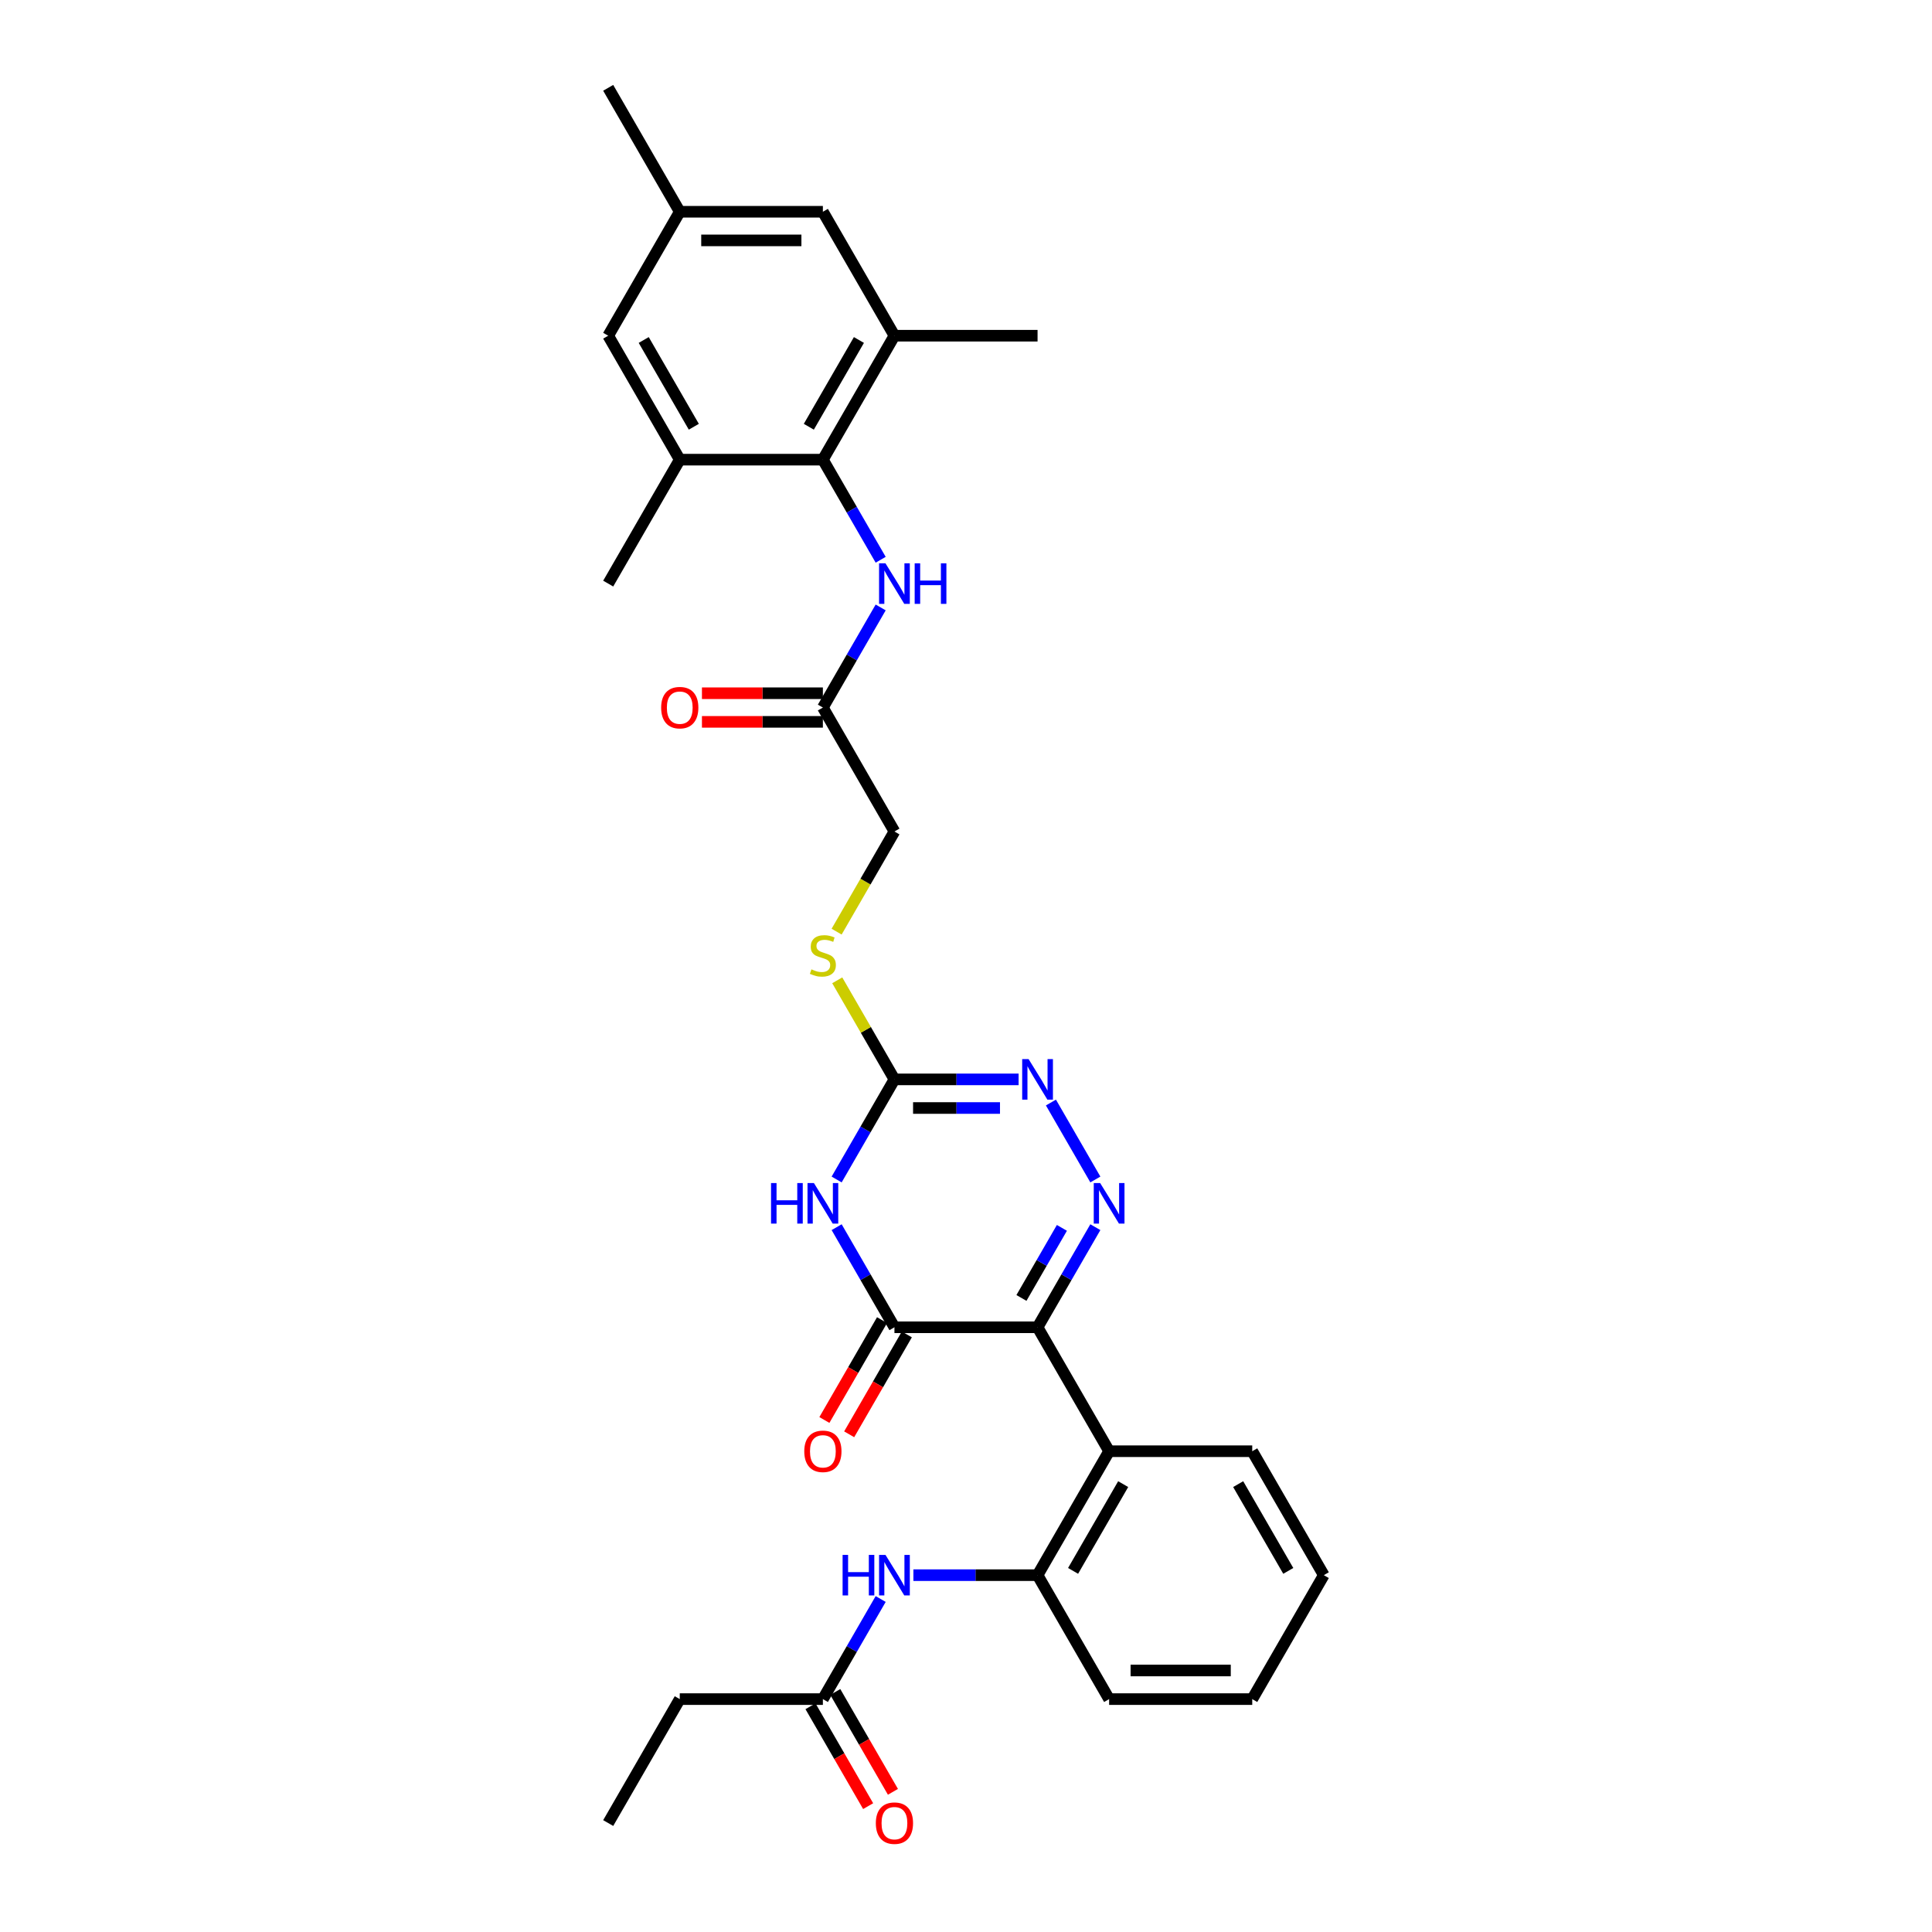 <?xml version='1.0' encoding='iso-8859-1'?>
<svg version='1.1' baseProfile='full'
              xmlns='http://www.w3.org/2000/svg'
                      xmlns:rdkit='http://www.rdkit.org/xml'
                      xmlns:xlink='http://www.w3.org/1999/xlink'
                  xml:space='preserve'
width='1000px' height='1000px' viewBox='0 0 1000 1000'>
<!-- END OF HEADER -->
<rect style='opacity:1.0;fill:#FFFFFF;stroke:none' width='1000' height='1000' x='0' y='0'> </rect>
<path class='bond-0' d='M 537.039,686.995 L 551.996,661.089' style='fill:none;fill-rule:evenodd;stroke:#000000;stroke-width:6px;stroke-linecap:butt;stroke-linejoin:miter;stroke-opacity:1' />
<path class='bond-0' d='M 551.996,661.089 L 566.953,635.183' style='fill:none;fill-rule:evenodd;stroke:#0000FF;stroke-width:6px;stroke-linecap:butt;stroke-linejoin:miter;stroke-opacity:1' />
<path class='bond-0' d='M 528.696,671.815 L 539.166,653.681' style='fill:none;fill-rule:evenodd;stroke:#000000;stroke-width:6px;stroke-linecap:butt;stroke-linejoin:miter;stroke-opacity:1' />
<path class='bond-0' d='M 539.166,653.681 L 549.635,635.547' style='fill:none;fill-rule:evenodd;stroke:#0000FF;stroke-width:6px;stroke-linecap:butt;stroke-linejoin:miter;stroke-opacity:1' />
<path class='bond-2' d='M 537.039,686.995 L 462.961,686.995' style='fill:none;fill-rule:evenodd;stroke:#000000;stroke-width:6px;stroke-linecap:butt;stroke-linejoin:miter;stroke-opacity:1' />
<path class='bond-5' d='M 537.039,686.995 L 574.079,751.149' style='fill:none;fill-rule:evenodd;stroke:#000000;stroke-width:6px;stroke-linecap:butt;stroke-linejoin:miter;stroke-opacity:1' />
<path class='bond-4' d='M 566.953,610.5 L 543.959,570.672' style='fill:none;fill-rule:evenodd;stroke:#0000FF;stroke-width:6px;stroke-linecap:butt;stroke-linejoin:miter;stroke-opacity:1' />
<path class='bond-1' d='M 433.047,635.183 L 448.004,661.089' style='fill:none;fill-rule:evenodd;stroke:#0000FF;stroke-width:6px;stroke-linecap:butt;stroke-linejoin:miter;stroke-opacity:1' />
<path class='bond-1' d='M 448.004,661.089 L 462.961,686.995' style='fill:none;fill-rule:evenodd;stroke:#000000;stroke-width:6px;stroke-linecap:butt;stroke-linejoin:miter;stroke-opacity:1' />
<path class='bond-3' d='M 433.047,610.5 L 448.004,584.593' style='fill:none;fill-rule:evenodd;stroke:#0000FF;stroke-width:6px;stroke-linecap:butt;stroke-linejoin:miter;stroke-opacity:1' />
<path class='bond-3' d='M 448.004,584.593 L 462.961,558.687' style='fill:none;fill-rule:evenodd;stroke:#000000;stroke-width:6px;stroke-linecap:butt;stroke-linejoin:miter;stroke-opacity:1' />
<path class='bond-15' d='M 456.545,683.291 L 441.622,709.138' style='fill:none;fill-rule:evenodd;stroke:#000000;stroke-width:6px;stroke-linecap:butt;stroke-linejoin:miter;stroke-opacity:1' />
<path class='bond-15' d='M 441.622,709.138 L 426.7,734.985' style='fill:none;fill-rule:evenodd;stroke:#FF0000;stroke-width:6px;stroke-linecap:butt;stroke-linejoin:miter;stroke-opacity:1' />
<path class='bond-15' d='M 469.376,690.699 L 454.453,716.546' style='fill:none;fill-rule:evenodd;stroke:#000000;stroke-width:6px;stroke-linecap:butt;stroke-linejoin:miter;stroke-opacity:1' />
<path class='bond-15' d='M 454.453,716.546 L 439.53,742.393' style='fill:none;fill-rule:evenodd;stroke:#FF0000;stroke-width:6px;stroke-linecap:butt;stroke-linejoin:miter;stroke-opacity:1' />
<path class='bond-14' d='M 462.961,558.687 L 448.158,533.047' style='fill:none;fill-rule:evenodd;stroke:#000000;stroke-width:6px;stroke-linecap:butt;stroke-linejoin:miter;stroke-opacity:1' />
<path class='bond-14' d='M 448.158,533.047 L 433.355,507.408' style='fill:none;fill-rule:evenodd;stroke:#CCCC00;stroke-width:6px;stroke-linecap:butt;stroke-linejoin:miter;stroke-opacity:1' />
<path class='bond-31' d='M 462.961,558.687 L 495.096,558.687' style='fill:none;fill-rule:evenodd;stroke:#000000;stroke-width:6px;stroke-linecap:butt;stroke-linejoin:miter;stroke-opacity:1' />
<path class='bond-31' d='M 495.096,558.687 L 527.231,558.687' style='fill:none;fill-rule:evenodd;stroke:#0000FF;stroke-width:6px;stroke-linecap:butt;stroke-linejoin:miter;stroke-opacity:1' />
<path class='bond-31' d='M 472.601,573.503 L 495.096,573.503' style='fill:none;fill-rule:evenodd;stroke:#000000;stroke-width:6px;stroke-linecap:butt;stroke-linejoin:miter;stroke-opacity:1' />
<path class='bond-31' d='M 495.096,573.503 L 517.591,573.503' style='fill:none;fill-rule:evenodd;stroke:#0000FF;stroke-width:6px;stroke-linecap:butt;stroke-linejoin:miter;stroke-opacity:1' />
<path class='bond-7' d='M 574.079,751.149 L 537.039,815.303' style='fill:none;fill-rule:evenodd;stroke:#000000;stroke-width:6px;stroke-linecap:butt;stroke-linejoin:miter;stroke-opacity:1' />
<path class='bond-7' d='M 581.354,768.18 L 555.426,813.088' style='fill:none;fill-rule:evenodd;stroke:#000000;stroke-width:6px;stroke-linecap:butt;stroke-linejoin:miter;stroke-opacity:1' />
<path class='bond-22' d='M 574.079,751.149 L 648.157,751.149' style='fill:none;fill-rule:evenodd;stroke:#000000;stroke-width:6px;stroke-linecap:butt;stroke-linejoin:miter;stroke-opacity:1' />
<path class='bond-6' d='M 425.921,237.917 L 440.878,263.823' style='fill:none;fill-rule:evenodd;stroke:#000000;stroke-width:6px;stroke-linecap:butt;stroke-linejoin:miter;stroke-opacity:1' />
<path class='bond-6' d='M 440.878,263.823 L 455.835,289.729' style='fill:none;fill-rule:evenodd;stroke:#0000FF;stroke-width:6px;stroke-linecap:butt;stroke-linejoin:miter;stroke-opacity:1' />
<path class='bond-9' d='M 425.921,237.917 L 462.961,173.763' style='fill:none;fill-rule:evenodd;stroke:#000000;stroke-width:6px;stroke-linecap:butt;stroke-linejoin:miter;stroke-opacity:1' />
<path class='bond-9' d='M 418.646,220.886 L 444.574,175.978' style='fill:none;fill-rule:evenodd;stroke:#000000;stroke-width:6px;stroke-linecap:butt;stroke-linejoin:miter;stroke-opacity:1' />
<path class='bond-10' d='M 425.921,237.917 L 351.843,237.917' style='fill:none;fill-rule:evenodd;stroke:#000000;stroke-width:6px;stroke-linecap:butt;stroke-linejoin:miter;stroke-opacity:1' />
<path class='bond-11' d='M 537.039,815.303 L 504.904,815.303' style='fill:none;fill-rule:evenodd;stroke:#000000;stroke-width:6px;stroke-linecap:butt;stroke-linejoin:miter;stroke-opacity:1' />
<path class='bond-11' d='M 504.904,815.303 L 472.769,815.303' style='fill:none;fill-rule:evenodd;stroke:#0000FF;stroke-width:6px;stroke-linecap:butt;stroke-linejoin:miter;stroke-opacity:1' />
<path class='bond-23' d='M 537.039,815.303 L 574.079,879.457' style='fill:none;fill-rule:evenodd;stroke:#000000;stroke-width:6px;stroke-linecap:butt;stroke-linejoin:miter;stroke-opacity:1' />
<path class='bond-8' d='M 455.835,314.412 L 440.878,340.319' style='fill:none;fill-rule:evenodd;stroke:#0000FF;stroke-width:6px;stroke-linecap:butt;stroke-linejoin:miter;stroke-opacity:1' />
<path class='bond-8' d='M 440.878,340.319 L 425.921,366.225' style='fill:none;fill-rule:evenodd;stroke:#000000;stroke-width:6px;stroke-linecap:butt;stroke-linejoin:miter;stroke-opacity:1' />
<path class='bond-16' d='M 462.961,173.763 L 425.921,109.609' style='fill:none;fill-rule:evenodd;stroke:#000000;stroke-width:6px;stroke-linecap:butt;stroke-linejoin:miter;stroke-opacity:1' />
<path class='bond-24' d='M 462.961,173.763 L 537.039,173.763' style='fill:none;fill-rule:evenodd;stroke:#000000;stroke-width:6px;stroke-linecap:butt;stroke-linejoin:miter;stroke-opacity:1' />
<path class='bond-17' d='M 351.843,237.917 L 314.803,173.763' style='fill:none;fill-rule:evenodd;stroke:#000000;stroke-width:6px;stroke-linecap:butt;stroke-linejoin:miter;stroke-opacity:1' />
<path class='bond-17' d='M 359.117,220.886 L 333.19,175.978' style='fill:none;fill-rule:evenodd;stroke:#000000;stroke-width:6px;stroke-linecap:butt;stroke-linejoin:miter;stroke-opacity:1' />
<path class='bond-25' d='M 351.843,237.917 L 314.803,302.071' style='fill:none;fill-rule:evenodd;stroke:#000000;stroke-width:6px;stroke-linecap:butt;stroke-linejoin:miter;stroke-opacity:1' />
<path class='bond-13' d='M 455.835,827.645 L 440.878,853.551' style='fill:none;fill-rule:evenodd;stroke:#0000FF;stroke-width:6px;stroke-linecap:butt;stroke-linejoin:miter;stroke-opacity:1' />
<path class='bond-13' d='M 440.878,853.551 L 425.921,879.457' style='fill:none;fill-rule:evenodd;stroke:#000000;stroke-width:6px;stroke-linecap:butt;stroke-linejoin:miter;stroke-opacity:1' />
<path class='bond-12' d='M 425.921,366.225 L 462.961,430.379' style='fill:none;fill-rule:evenodd;stroke:#000000;stroke-width:6px;stroke-linecap:butt;stroke-linejoin:miter;stroke-opacity:1' />
<path class='bond-19' d='M 425.921,358.817 L 394.623,358.817' style='fill:none;fill-rule:evenodd;stroke:#000000;stroke-width:6px;stroke-linecap:butt;stroke-linejoin:miter;stroke-opacity:1' />
<path class='bond-19' d='M 394.623,358.817 L 363.325,358.817' style='fill:none;fill-rule:evenodd;stroke:#FF0000;stroke-width:6px;stroke-linecap:butt;stroke-linejoin:miter;stroke-opacity:1' />
<path class='bond-19' d='M 425.921,373.633 L 394.623,373.633' style='fill:none;fill-rule:evenodd;stroke:#000000;stroke-width:6px;stroke-linecap:butt;stroke-linejoin:miter;stroke-opacity:1' />
<path class='bond-19' d='M 394.623,373.633 L 363.325,373.633' style='fill:none;fill-rule:evenodd;stroke:#FF0000;stroke-width:6px;stroke-linecap:butt;stroke-linejoin:miter;stroke-opacity:1' />
<path class='bond-20' d='M 419.506,883.161 L 434.429,909.008' style='fill:none;fill-rule:evenodd;stroke:#000000;stroke-width:6px;stroke-linecap:butt;stroke-linejoin:miter;stroke-opacity:1' />
<path class='bond-20' d='M 434.429,909.008 L 449.351,934.855' style='fill:none;fill-rule:evenodd;stroke:#FF0000;stroke-width:6px;stroke-linecap:butt;stroke-linejoin:miter;stroke-opacity:1' />
<path class='bond-20' d='M 432.337,875.753 L 447.259,901.6' style='fill:none;fill-rule:evenodd;stroke:#000000;stroke-width:6px;stroke-linecap:butt;stroke-linejoin:miter;stroke-opacity:1' />
<path class='bond-20' d='M 447.259,901.6 L 462.182,927.447' style='fill:none;fill-rule:evenodd;stroke:#FF0000;stroke-width:6px;stroke-linecap:butt;stroke-linejoin:miter;stroke-opacity:1' />
<path class='bond-26' d='M 425.921,879.457 L 351.843,879.457' style='fill:none;fill-rule:evenodd;stroke:#000000;stroke-width:6px;stroke-linecap:butt;stroke-linejoin:miter;stroke-opacity:1' />
<path class='bond-21' d='M 433.03,482.221 L 447.995,456.3' style='fill:none;fill-rule:evenodd;stroke:#CCCC00;stroke-width:6px;stroke-linecap:butt;stroke-linejoin:miter;stroke-opacity:1' />
<path class='bond-21' d='M 447.995,456.3 L 462.961,430.379' style='fill:none;fill-rule:evenodd;stroke:#000000;stroke-width:6px;stroke-linecap:butt;stroke-linejoin:miter;stroke-opacity:1' />
<path class='bond-33' d='M 425.921,109.609 L 351.843,109.609' style='fill:none;fill-rule:evenodd;stroke:#000000;stroke-width:6px;stroke-linecap:butt;stroke-linejoin:miter;stroke-opacity:1' />
<path class='bond-33' d='M 414.809,124.424 L 362.954,124.424' style='fill:none;fill-rule:evenodd;stroke:#000000;stroke-width:6px;stroke-linecap:butt;stroke-linejoin:miter;stroke-opacity:1' />
<path class='bond-18' d='M 314.803,173.763 L 351.843,109.609' style='fill:none;fill-rule:evenodd;stroke:#000000;stroke-width:6px;stroke-linecap:butt;stroke-linejoin:miter;stroke-opacity:1' />
<path class='bond-27' d='M 351.843,109.609 L 314.803,45.455' style='fill:none;fill-rule:evenodd;stroke:#000000;stroke-width:6px;stroke-linecap:butt;stroke-linejoin:miter;stroke-opacity:1' />
<path class='bond-29' d='M 648.157,751.149 L 685.197,815.303' style='fill:none;fill-rule:evenodd;stroke:#000000;stroke-width:6px;stroke-linecap:butt;stroke-linejoin:miter;stroke-opacity:1' />
<path class='bond-29' d='M 640.883,768.18 L 666.81,813.088' style='fill:none;fill-rule:evenodd;stroke:#000000;stroke-width:6px;stroke-linecap:butt;stroke-linejoin:miter;stroke-opacity:1' />
<path class='bond-32' d='M 574.079,879.457 L 648.157,879.457' style='fill:none;fill-rule:evenodd;stroke:#000000;stroke-width:6px;stroke-linecap:butt;stroke-linejoin:miter;stroke-opacity:1' />
<path class='bond-32' d='M 585.191,864.642 L 637.046,864.642' style='fill:none;fill-rule:evenodd;stroke:#000000;stroke-width:6px;stroke-linecap:butt;stroke-linejoin:miter;stroke-opacity:1' />
<path class='bond-28' d='M 351.843,879.457 L 314.803,943.611' style='fill:none;fill-rule:evenodd;stroke:#000000;stroke-width:6px;stroke-linecap:butt;stroke-linejoin:miter;stroke-opacity:1' />
<path class='bond-30' d='M 685.197,815.303 L 648.157,879.457' style='fill:none;fill-rule:evenodd;stroke:#000000;stroke-width:6px;stroke-linecap:butt;stroke-linejoin:miter;stroke-opacity:1' />
<path  class='atom-1' d='M 569.441 612.352
L 576.316 623.463
Q 576.997 624.56, 578.094 626.545
Q 579.19 628.53, 579.249 628.649
L 579.249 612.352
L 582.035 612.352
L 582.035 633.331
L 579.161 633.331
L 571.782 621.182
Q 570.923 619.759, 570.004 618.13
Q 569.115 616.5, 568.849 615.996
L 568.849 633.331
L 566.123 633.331
L 566.123 612.352
L 569.441 612.352
' fill='#0000FF'/>
<path  class='atom-2' d='M 399.09 612.352
L 401.935 612.352
L 401.935 621.271
L 412.661 621.271
L 412.661 612.352
L 415.506 612.352
L 415.506 633.331
L 412.661 633.331
L 412.661 623.641
L 401.935 623.641
L 401.935 633.331
L 399.09 633.331
L 399.09 612.352
' fill='#0000FF'/>
<path  class='atom-2' d='M 421.284 612.352
L 428.158 623.463
Q 428.84 624.56, 429.936 626.545
Q 431.033 628.53, 431.092 628.649
L 431.092 612.352
L 433.877 612.352
L 433.877 633.331
L 431.003 633.331
L 423.625 621.182
Q 422.766 619.759, 421.847 618.13
Q 420.958 616.5, 420.691 615.996
L 420.691 633.331
L 417.965 633.331
L 417.965 612.352
L 421.284 612.352
' fill='#0000FF'/>
<path  class='atom-5' d='M 532.402 548.198
L 539.277 559.309
Q 539.958 560.406, 541.054 562.391
Q 542.151 564.376, 542.21 564.495
L 542.21 548.198
L 544.995 548.198
L 544.995 569.177
L 542.121 569.177
L 534.743 557.028
Q 533.884 555.605, 532.965 553.976
Q 532.076 552.346, 531.809 551.842
L 531.809 569.177
L 529.083 569.177
L 529.083 548.198
L 532.402 548.198
' fill='#0000FF'/>
<path  class='atom-9' d='M 458.323 291.581
L 465.198 302.693
Q 465.879 303.789, 466.976 305.775
Q 468.072 307.76, 468.131 307.879
L 468.131 291.581
L 470.917 291.581
L 470.917 312.56
L 468.042 312.56
L 460.664 300.411
Q 459.805 298.989, 458.886 297.359
Q 457.997 295.73, 457.731 295.226
L 457.731 312.56
L 455.005 312.56
L 455.005 291.581
L 458.323 291.581
' fill='#0000FF'/>
<path  class='atom-9' d='M 473.435 291.581
L 476.28 291.581
L 476.28 300.5
L 487.007 300.5
L 487.007 291.581
L 489.851 291.581
L 489.851 312.56
L 487.007 312.56
L 487.007 302.871
L 476.28 302.871
L 476.28 312.56
L 473.435 312.56
L 473.435 291.581
' fill='#0000FF'/>
<path  class='atom-12' d='M 436.129 804.814
L 438.974 804.814
L 438.974 813.733
L 449.701 813.733
L 449.701 804.814
L 452.545 804.814
L 452.545 825.793
L 449.701 825.793
L 449.701 816.103
L 438.974 816.103
L 438.974 825.793
L 436.129 825.793
L 436.129 804.814
' fill='#0000FF'/>
<path  class='atom-12' d='M 458.323 804.814
L 465.198 815.926
Q 465.879 817.022, 466.976 819.007
Q 468.072 820.993, 468.131 821.111
L 468.131 804.814
L 470.917 804.814
L 470.917 825.793
L 468.042 825.793
L 460.664 813.644
Q 459.805 812.222, 458.886 810.592
Q 457.997 808.962, 457.731 808.458
L 457.731 825.793
L 455.005 825.793
L 455.005 804.814
L 458.323 804.814
' fill='#0000FF'/>
<path  class='atom-15' d='M 419.995 501.733
Q 420.232 501.822, 421.21 502.237
Q 422.188 502.652, 423.254 502.919
Q 424.351 503.156, 425.418 503.156
Q 427.403 503.156, 428.558 502.208
Q 429.714 501.23, 429.714 499.541
Q 429.714 498.385, 429.121 497.674
Q 428.558 496.963, 427.67 496.578
Q 426.781 496.192, 425.299 495.748
Q 423.432 495.185, 422.306 494.652
Q 421.21 494.118, 420.41 492.992
Q 419.639 491.866, 419.639 489.97
Q 419.639 487.333, 421.417 485.703
Q 423.225 484.073, 426.781 484.073
Q 429.21 484.073, 431.966 485.229
L 431.285 487.51
Q 428.766 486.473, 426.869 486.473
Q 424.825 486.473, 423.699 487.333
Q 422.573 488.162, 422.603 489.614
Q 422.603 490.74, 423.166 491.422
Q 423.758 492.103, 424.588 492.488
Q 425.447 492.874, 426.869 493.318
Q 428.766 493.911, 429.892 494.503
Q 431.018 495.096, 431.818 496.311
Q 432.648 497.496, 432.648 499.541
Q 432.648 502.445, 430.692 504.015
Q 428.766 505.556, 425.536 505.556
Q 423.669 505.556, 422.247 505.141
Q 420.854 504.756, 419.195 504.074
L 419.995 501.733
' fill='#CCCC00'/>
<path  class='atom-16' d='M 416.291 751.209
Q 416.291 746.171, 418.78 743.356
Q 421.269 740.541, 425.921 740.541
Q 430.573 740.541, 433.062 743.356
Q 435.552 746.171, 435.552 751.209
Q 435.552 756.305, 433.033 759.209
Q 430.514 762.083, 425.921 762.083
Q 421.299 762.083, 418.78 759.209
Q 416.291 756.335, 416.291 751.209
M 425.921 759.713
Q 429.121 759.713, 430.84 757.579
Q 432.588 755.416, 432.588 751.209
Q 432.588 747.09, 430.84 745.016
Q 429.121 742.912, 425.921 742.912
Q 422.721 742.912, 420.973 744.986
Q 419.254 747.06, 419.254 751.209
Q 419.254 755.446, 420.973 757.579
Q 422.721 759.713, 425.921 759.713
' fill='#FF0000'/>
<path  class='atom-20' d='M 342.212 366.284
Q 342.212 361.247, 344.701 358.432
Q 347.19 355.617, 351.843 355.617
Q 356.495 355.617, 358.984 358.432
Q 361.473 361.247, 361.473 366.284
Q 361.473 371.381, 358.954 374.285
Q 356.435 377.159, 351.843 377.159
Q 347.22 377.159, 344.701 374.285
Q 342.212 371.41, 342.212 366.284
M 351.843 374.788
Q 355.043 374.788, 356.761 372.655
Q 358.51 370.492, 358.51 366.284
Q 358.51 362.165, 356.761 360.091
Q 355.043 357.987, 351.843 357.987
Q 348.642 357.987, 346.894 360.062
Q 345.175 362.136, 345.175 366.284
Q 345.175 370.521, 346.894 372.655
Q 348.642 374.788, 351.843 374.788
' fill='#FF0000'/>
<path  class='atom-21' d='M 453.33 943.671
Q 453.33 938.633, 455.819 935.818
Q 458.308 933.003, 462.961 933.003
Q 467.613 933.003, 470.102 935.818
Q 472.591 938.633, 472.591 943.671
Q 472.591 948.767, 470.072 951.671
Q 467.554 954.545, 462.961 954.545
Q 458.338 954.545, 455.819 951.671
Q 453.33 948.797, 453.33 943.671
M 462.961 952.175
Q 466.161 952.175, 467.879 950.041
Q 469.628 947.878, 469.628 943.671
Q 469.628 939.552, 467.879 937.478
Q 466.161 935.374, 462.961 935.374
Q 459.76 935.374, 458.012 937.448
Q 456.294 939.522, 456.294 943.671
Q 456.294 947.908, 458.012 950.041
Q 459.76 952.175, 462.961 952.175
' fill='#FF0000'/>
</svg>
